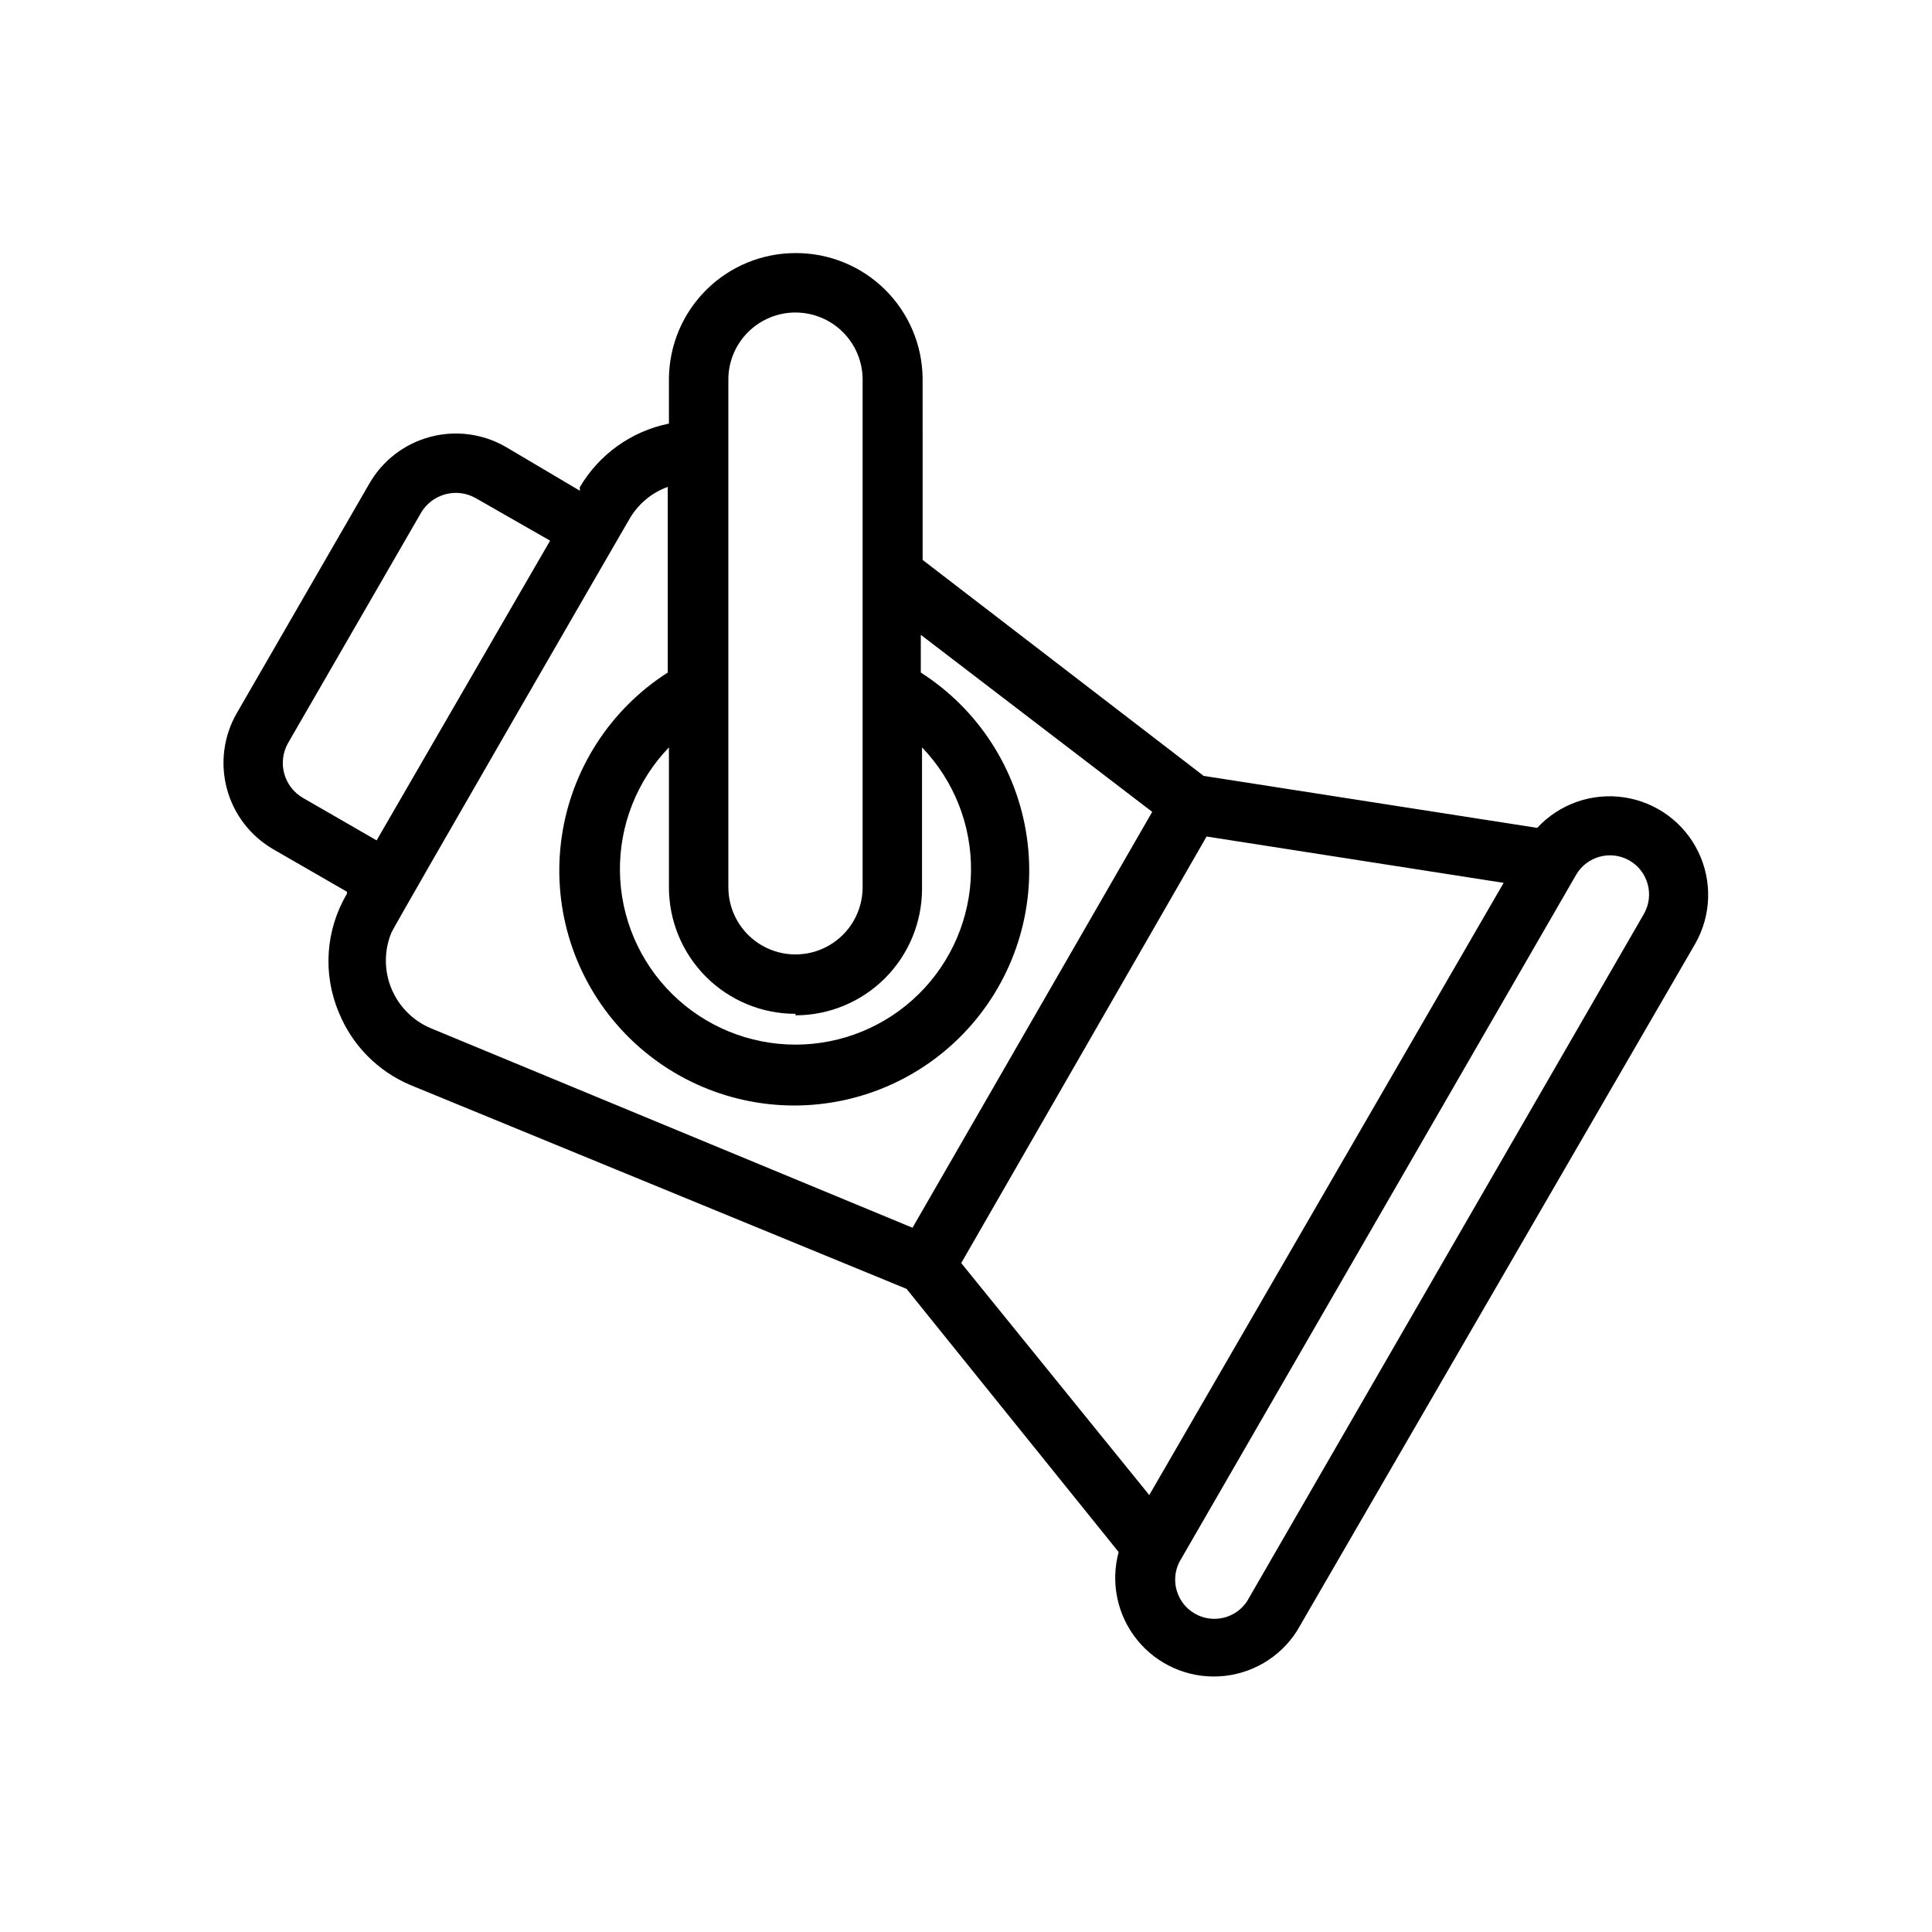 <?xml version="1.0" encoding="UTF-8"?>
<!-- Uploaded to: ICON Repo, www.svgrepo.com, Generator: ICON Repo Mixer Tools -->
<svg fill="#000000" width="800px" height="800px" version="1.1" viewBox="144 144 512 512" xmlns="http://www.w3.org/2000/svg">
 <path d="m354.81 211.07c-8.824 0-17.297 3.477-23.574 9.684-6.277 6.203-9.855 14.633-9.961 23.457v12.043c-9.906 2.008-18.492 8.133-23.613 16.848v0.945l-19.684-11.652c-6.066-3.481-13.27-4.418-20.023-2.606-6.758 1.816-12.523 6.234-16.027 12.289l-35.188 60.93c-3.484 6.066-4.422 13.27-2.606 20.027 1.812 6.758 6.231 12.52 12.285 16.027l19.523 11.258v0.551c-5.676 9.559-6.465 21.25-2.125 31.488 3.5 8.609 10.262 15.484 18.812 19.129l131.62 54.078 56.207 69.746c-2.199 8.105-0.371 16.77 4.91 23.293 5.285 6.527 13.379 10.117 21.762 9.648 8.383-0.465 16.031-4.93 20.559-12l105.57-182.16c4.269-7.496 4.566-16.613 0.793-24.371-3.773-7.758-11.133-13.152-19.668-14.418-8.535-1.266-17.141 1.762-23.004 8.09l-88.402-13.777-74.469-57.23-0.004-48.176c-0.102-8.852-3.703-17.305-10.016-23.516-6.312-6.207-14.82-9.668-23.676-9.625zm0 202c8.895 0 17.426-3.535 23.715-9.824 6.289-6.289 9.82-14.816 9.82-23.711v-37.473c8.48 8.82 13.145 20.625 12.984 32.855-0.16 12.234-5.129 23.91-13.836 32.504-8.707 8.594-20.449 13.414-32.684 13.414s-23.973-4.82-32.68-13.414c-8.707-8.594-13.68-20.27-13.84-32.504-0.16-12.23 4.504-24.035 12.984-32.855v37.078c0 8.895 3.535 17.426 9.824 23.715 6.289 6.289 14.816 9.82 23.711 9.82zm0-186.25c4.719 0 9.246 1.875 12.582 5.211 3.336 3.336 5.211 7.863 5.211 12.582v134.53c0 6.356-3.391 12.23-8.898 15.406-5.504 3.18-12.285 3.18-17.789 0-5.504-3.176-8.895-9.051-8.895-15.406v-134.93c0.102-4.648 2.023-9.074 5.348-12.324 3.324-3.254 7.789-5.074 12.441-5.074zm-130.52 128.63c-5.094-2.945-6.852-9.449-3.938-14.562l35.188-60.93c2.949-5.09 9.453-6.848 14.562-3.934l19.68 11.254-45.973 79.43zm239.47 10.234 78.719 12.281-93.914 162.24-49.832-61.48zm112.1 6.375-0.004 0.004c4.945 2.875 6.637 9.211 3.777 14.168l-105.17 182.16c-3.047 4.555-9.105 5.961-13.848 3.219-4.742-2.746-6.535-8.703-4.102-13.613l105.17-182.16c2.875-4.945 9.211-6.637 14.168-3.777zm-126.51-12.906-63.527 110.21-127.53-52.82c-4.773-1.969-8.566-5.758-10.547-10.527-1.98-4.769-1.98-10.129 0-14.902 0.707-1.73 63.844-111 63.449-110.21 2.285-3.637 5.719-6.41 9.762-7.871v49.199c-15.234 9.738-25.484 25.613-28.086 43.504-2.602 17.891 2.699 36.027 14.527 49.699s29.012 21.531 47.094 21.531c18.078 0 35.262-7.859 47.09-21.531s17.129-31.809 14.527-49.699c-2.602-17.891-12.852-33.766-28.086-43.504v-9.996z"/>
</svg>